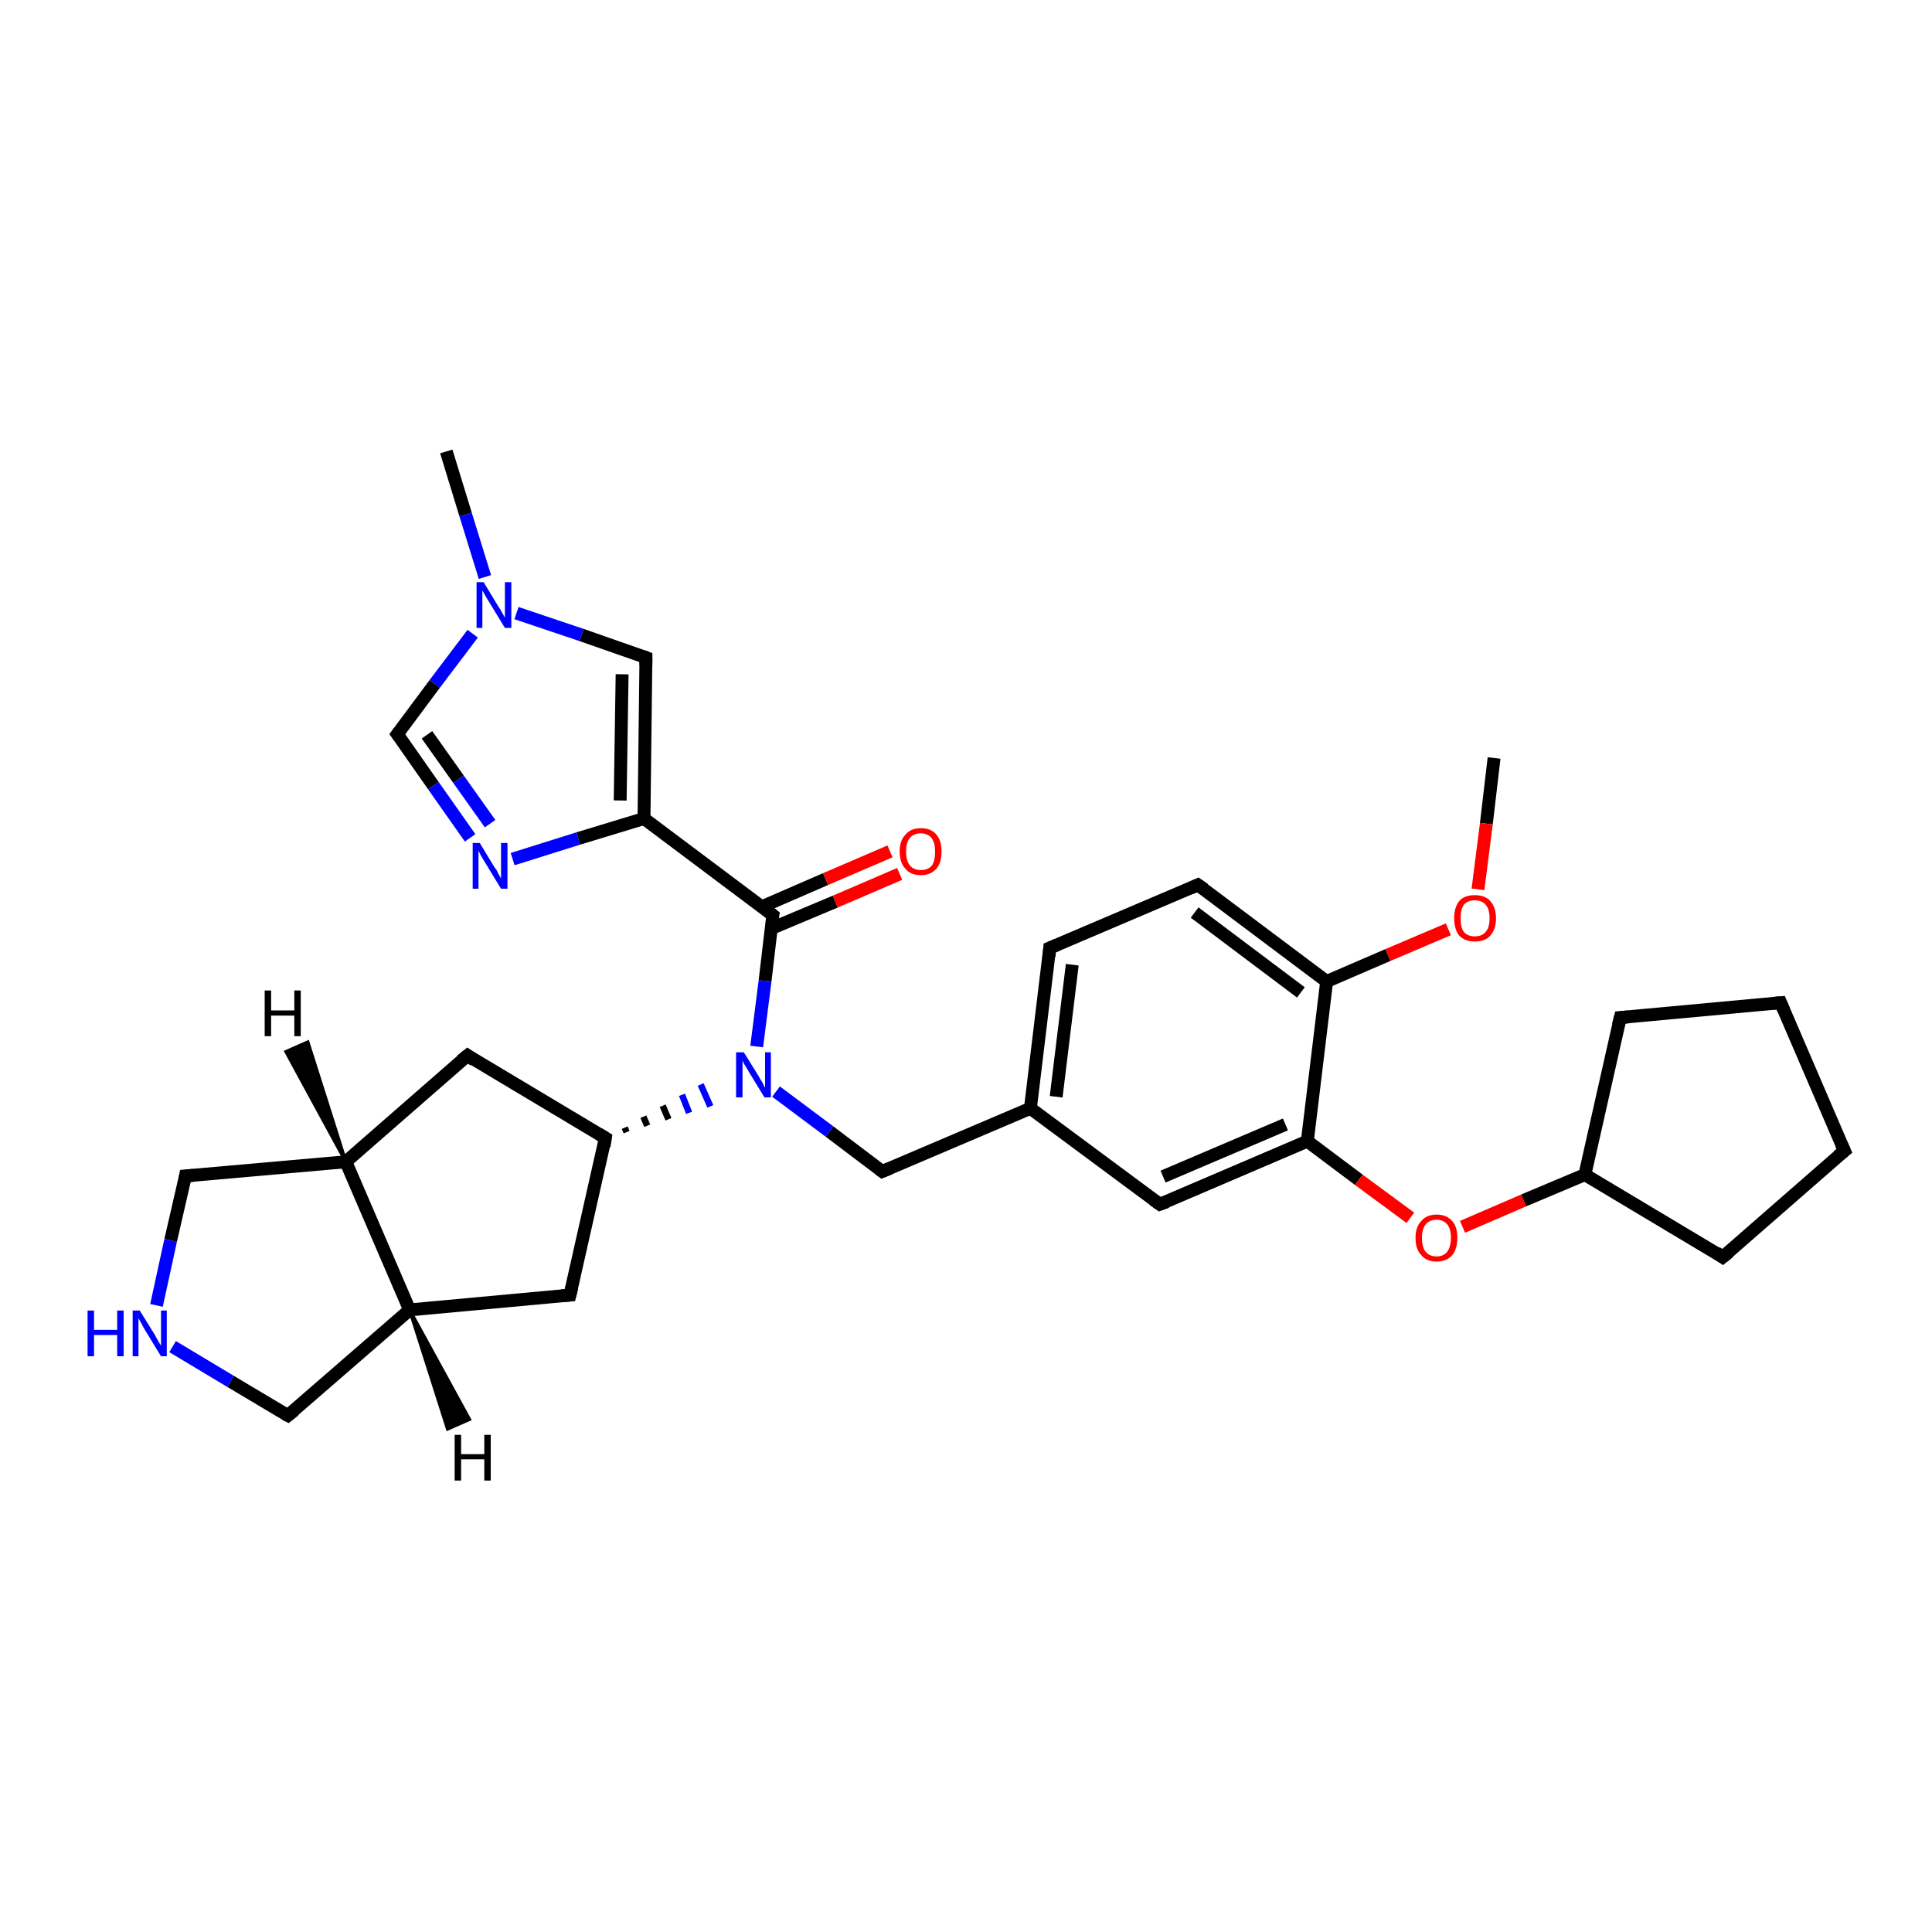 <?xml version='1.0' encoding='iso-8859-1'?>
<svg version='1.1' baseProfile='full'
              xmlns='http://www.w3.org/2000/svg'
                      xmlns:rdkit='http://www.rdkit.org/xml'
                      xmlns:xlink='http://www.w3.org/1999/xlink'
                  xml:space='preserve'
width='300px' height='300px' viewBox='0 0 300 300'>
<!-- END OF HEADER -->
<rect style='opacity:1.0;fill:#FFFFFF;stroke:none' width='300.0' height='300.0' x='0.0' y='0.0'> </rect>
<path class='bond-0 atom-0 atom-1' d='M 232.0,117.7 L 230.8,127.9' style='fill:none;fill-rule:evenodd;stroke:#000000;stroke-width:2.0px;stroke-linecap:butt;stroke-linejoin:miter;stroke-opacity:1' />
<path class='bond-0 atom-0 atom-1' d='M 230.8,127.9 L 229.5,138.1' style='fill:none;fill-rule:evenodd;stroke:#FF0000;stroke-width:2.0px;stroke-linecap:butt;stroke-linejoin:miter;stroke-opacity:1' />
<path class='bond-1 atom-1 atom-2' d='M 224.9,144.3 L 215.5,148.3' style='fill:none;fill-rule:evenodd;stroke:#FF0000;stroke-width:2.0px;stroke-linecap:butt;stroke-linejoin:miter;stroke-opacity:1' />
<path class='bond-1 atom-1 atom-2' d='M 215.5,148.3 L 206.0,152.4' style='fill:none;fill-rule:evenodd;stroke:#000000;stroke-width:2.0px;stroke-linecap:butt;stroke-linejoin:miter;stroke-opacity:1' />
<path class='bond-2 atom-2 atom-3' d='M 206.0,152.4 L 186.0,137.4' style='fill:none;fill-rule:evenodd;stroke:#000000;stroke-width:2.0px;stroke-linecap:butt;stroke-linejoin:miter;stroke-opacity:1' />
<path class='bond-2 atom-2 atom-3' d='M 202.0,154.1 L 185.5,141.7' style='fill:none;fill-rule:evenodd;stroke:#000000;stroke-width:2.0px;stroke-linecap:butt;stroke-linejoin:miter;stroke-opacity:1' />
<path class='bond-3 atom-3 atom-4' d='M 186.0,137.4 L 163.0,147.2' style='fill:none;fill-rule:evenodd;stroke:#000000;stroke-width:2.0px;stroke-linecap:butt;stroke-linejoin:miter;stroke-opacity:1' />
<path class='bond-4 atom-4 atom-5' d='M 163.0,147.2 L 160.0,172.1' style='fill:none;fill-rule:evenodd;stroke:#000000;stroke-width:2.0px;stroke-linecap:butt;stroke-linejoin:miter;stroke-opacity:1' />
<path class='bond-4 atom-4 atom-5' d='M 166.5,149.8 L 164.0,170.3' style='fill:none;fill-rule:evenodd;stroke:#000000;stroke-width:2.0px;stroke-linecap:butt;stroke-linejoin:miter;stroke-opacity:1' />
<path class='bond-5 atom-5 atom-6' d='M 160.0,172.1 L 137.0,181.9' style='fill:none;fill-rule:evenodd;stroke:#000000;stroke-width:2.0px;stroke-linecap:butt;stroke-linejoin:miter;stroke-opacity:1' />
<path class='bond-6 atom-6 atom-7' d='M 137.0,181.9 L 128.8,175.7' style='fill:none;fill-rule:evenodd;stroke:#000000;stroke-width:2.0px;stroke-linecap:butt;stroke-linejoin:miter;stroke-opacity:1' />
<path class='bond-6 atom-6 atom-7' d='M 128.8,175.7 L 120.5,169.5' style='fill:none;fill-rule:evenodd;stroke:#0000FF;stroke-width:2.0px;stroke-linecap:butt;stroke-linejoin:miter;stroke-opacity:1' />
<path class='bond-7 atom-8 atom-7' d='M 97.3,175.8 L 97.0,175.1' style='fill:none;fill-rule:evenodd;stroke:#000000;stroke-width:1.0px;stroke-linecap:butt;stroke-linejoin:miter;stroke-opacity:1' />
<path class='bond-7 atom-8 atom-7' d='M 100.5,174.8 L 99.9,173.4' style='fill:none;fill-rule:evenodd;stroke:#000000;stroke-width:1.0px;stroke-linecap:butt;stroke-linejoin:miter;stroke-opacity:1' />
<path class='bond-7 atom-8 atom-7' d='M 103.8,173.8 L 102.9,171.7' style='fill:none;fill-rule:evenodd;stroke:#000000;stroke-width:1.0px;stroke-linecap:butt;stroke-linejoin:miter;stroke-opacity:1' />
<path class='bond-7 atom-8 atom-7' d='M 107.0,172.8 L 105.9,170.0' style='fill:none;fill-rule:evenodd;stroke:#0000FF;stroke-width:1.0px;stroke-linecap:butt;stroke-linejoin:miter;stroke-opacity:1' />
<path class='bond-7 atom-8 atom-7' d='M 110.3,171.8 L 108.8,168.4' style='fill:none;fill-rule:evenodd;stroke:#0000FF;stroke-width:1.0px;stroke-linecap:butt;stroke-linejoin:miter;stroke-opacity:1' />
<path class='bond-8 atom-8 atom-9' d='M 94.0,176.7 L 88.5,201.1' style='fill:none;fill-rule:evenodd;stroke:#000000;stroke-width:2.0px;stroke-linecap:butt;stroke-linejoin:miter;stroke-opacity:1' />
<path class='bond-9 atom-9 atom-10' d='M 88.5,201.1 L 63.6,203.4' style='fill:none;fill-rule:evenodd;stroke:#000000;stroke-width:2.0px;stroke-linecap:butt;stroke-linejoin:miter;stroke-opacity:1' />
<path class='bond-10 atom-10 atom-11' d='M 63.6,203.4 L 44.7,219.8' style='fill:none;fill-rule:evenodd;stroke:#000000;stroke-width:2.0px;stroke-linecap:butt;stroke-linejoin:miter;stroke-opacity:1' />
<path class='bond-11 atom-11 atom-12' d='M 44.7,219.8 L 35.8,214.5' style='fill:none;fill-rule:evenodd;stroke:#000000;stroke-width:2.0px;stroke-linecap:butt;stroke-linejoin:miter;stroke-opacity:1' />
<path class='bond-11 atom-11 atom-12' d='M 35.8,214.5 L 26.8,209.1' style='fill:none;fill-rule:evenodd;stroke:#0000FF;stroke-width:2.0px;stroke-linecap:butt;stroke-linejoin:miter;stroke-opacity:1' />
<path class='bond-12 atom-12 atom-13' d='M 24.3,202.7 L 26.5,192.6' style='fill:none;fill-rule:evenodd;stroke:#0000FF;stroke-width:2.0px;stroke-linecap:butt;stroke-linejoin:miter;stroke-opacity:1' />
<path class='bond-12 atom-12 atom-13' d='M 26.5,192.6 L 28.8,182.6' style='fill:none;fill-rule:evenodd;stroke:#000000;stroke-width:2.0px;stroke-linecap:butt;stroke-linejoin:miter;stroke-opacity:1' />
<path class='bond-13 atom-13 atom-14' d='M 28.8,182.6 L 53.7,180.4' style='fill:none;fill-rule:evenodd;stroke:#000000;stroke-width:2.0px;stroke-linecap:butt;stroke-linejoin:miter;stroke-opacity:1' />
<path class='bond-14 atom-14 atom-15' d='M 53.7,180.4 L 72.6,163.9' style='fill:none;fill-rule:evenodd;stroke:#000000;stroke-width:2.0px;stroke-linecap:butt;stroke-linejoin:miter;stroke-opacity:1' />
<path class='bond-15 atom-7 atom-16' d='M 117.5,162.5 L 118.8,152.3' style='fill:none;fill-rule:evenodd;stroke:#0000FF;stroke-width:2.0px;stroke-linecap:butt;stroke-linejoin:miter;stroke-opacity:1' />
<path class='bond-15 atom-7 atom-16' d='M 118.8,152.3 L 120.0,142.1' style='fill:none;fill-rule:evenodd;stroke:#000000;stroke-width:2.0px;stroke-linecap:butt;stroke-linejoin:miter;stroke-opacity:1' />
<path class='bond-16 atom-16 atom-17' d='M 119.7,144.2 L 129.7,140.0' style='fill:none;fill-rule:evenodd;stroke:#000000;stroke-width:2.0px;stroke-linecap:butt;stroke-linejoin:miter;stroke-opacity:1' />
<path class='bond-16 atom-16 atom-17' d='M 129.7,140.0 L 139.7,135.7' style='fill:none;fill-rule:evenodd;stroke:#FF0000;stroke-width:2.0px;stroke-linecap:butt;stroke-linejoin:miter;stroke-opacity:1' />
<path class='bond-16 atom-16 atom-17' d='M 118.3,140.8 L 128.2,136.5' style='fill:none;fill-rule:evenodd;stroke:#000000;stroke-width:2.0px;stroke-linecap:butt;stroke-linejoin:miter;stroke-opacity:1' />
<path class='bond-16 atom-16 atom-17' d='M 128.2,136.5 L 138.2,132.2' style='fill:none;fill-rule:evenodd;stroke:#FF0000;stroke-width:2.0px;stroke-linecap:butt;stroke-linejoin:miter;stroke-opacity:1' />
<path class='bond-17 atom-16 atom-18' d='M 120.0,142.1 L 100.0,127.1' style='fill:none;fill-rule:evenodd;stroke:#000000;stroke-width:2.0px;stroke-linecap:butt;stroke-linejoin:miter;stroke-opacity:1' />
<path class='bond-18 atom-18 atom-19' d='M 100.0,127.1 L 100.3,102.1' style='fill:none;fill-rule:evenodd;stroke:#000000;stroke-width:2.0px;stroke-linecap:butt;stroke-linejoin:miter;stroke-opacity:1' />
<path class='bond-18 atom-18 atom-19' d='M 96.3,124.3 L 96.6,104.7' style='fill:none;fill-rule:evenodd;stroke:#000000;stroke-width:2.0px;stroke-linecap:butt;stroke-linejoin:miter;stroke-opacity:1' />
<path class='bond-19 atom-19 atom-20' d='M 100.3,102.1 L 90.3,98.6' style='fill:none;fill-rule:evenodd;stroke:#000000;stroke-width:2.0px;stroke-linecap:butt;stroke-linejoin:miter;stroke-opacity:1' />
<path class='bond-19 atom-19 atom-20' d='M 90.3,98.6 L 80.2,95.2' style='fill:none;fill-rule:evenodd;stroke:#0000FF;stroke-width:2.0px;stroke-linecap:butt;stroke-linejoin:miter;stroke-opacity:1' />
<path class='bond-20 atom-20 atom-21' d='M 75.3,89.6 L 72.3,79.9' style='fill:none;fill-rule:evenodd;stroke:#0000FF;stroke-width:2.0px;stroke-linecap:butt;stroke-linejoin:miter;stroke-opacity:1' />
<path class='bond-20 atom-20 atom-21' d='M 72.3,79.9 L 69.3,70.1' style='fill:none;fill-rule:evenodd;stroke:#000000;stroke-width:2.0px;stroke-linecap:butt;stroke-linejoin:miter;stroke-opacity:1' />
<path class='bond-21 atom-20 atom-22' d='M 73.4,98.4 L 67.5,106.2' style='fill:none;fill-rule:evenodd;stroke:#0000FF;stroke-width:2.0px;stroke-linecap:butt;stroke-linejoin:miter;stroke-opacity:1' />
<path class='bond-21 atom-20 atom-22' d='M 67.5,106.2 L 61.7,114.0' style='fill:none;fill-rule:evenodd;stroke:#000000;stroke-width:2.0px;stroke-linecap:butt;stroke-linejoin:miter;stroke-opacity:1' />
<path class='bond-22 atom-22 atom-23' d='M 61.7,114.0 L 67.3,122.0' style='fill:none;fill-rule:evenodd;stroke:#000000;stroke-width:2.0px;stroke-linecap:butt;stroke-linejoin:miter;stroke-opacity:1' />
<path class='bond-22 atom-22 atom-23' d='M 67.3,122.0 L 73.0,130.1' style='fill:none;fill-rule:evenodd;stroke:#0000FF;stroke-width:2.0px;stroke-linecap:butt;stroke-linejoin:miter;stroke-opacity:1' />
<path class='bond-22 atom-22 atom-23' d='M 66.3,114.1 L 71.2,121.0' style='fill:none;fill-rule:evenodd;stroke:#000000;stroke-width:2.0px;stroke-linecap:butt;stroke-linejoin:miter;stroke-opacity:1' />
<path class='bond-22 atom-22 atom-23' d='M 71.2,121.0 L 76.1,127.9' style='fill:none;fill-rule:evenodd;stroke:#0000FF;stroke-width:2.0px;stroke-linecap:butt;stroke-linejoin:miter;stroke-opacity:1' />
<path class='bond-23 atom-5 atom-24' d='M 160.0,172.1 L 180.1,187.0' style='fill:none;fill-rule:evenodd;stroke:#000000;stroke-width:2.0px;stroke-linecap:butt;stroke-linejoin:miter;stroke-opacity:1' />
<path class='bond-24 atom-24 atom-25' d='M 180.1,187.0 L 203.0,177.2' style='fill:none;fill-rule:evenodd;stroke:#000000;stroke-width:2.0px;stroke-linecap:butt;stroke-linejoin:miter;stroke-opacity:1' />
<path class='bond-24 atom-24 atom-25' d='M 180.6,182.7 L 199.6,174.6' style='fill:none;fill-rule:evenodd;stroke:#000000;stroke-width:2.0px;stroke-linecap:butt;stroke-linejoin:miter;stroke-opacity:1' />
<path class='bond-25 atom-25 atom-26' d='M 203.0,177.2 L 211.0,183.2' style='fill:none;fill-rule:evenodd;stroke:#000000;stroke-width:2.0px;stroke-linecap:butt;stroke-linejoin:miter;stroke-opacity:1' />
<path class='bond-25 atom-25 atom-26' d='M 211.0,183.2 L 219.0,189.1' style='fill:none;fill-rule:evenodd;stroke:#FF0000;stroke-width:2.0px;stroke-linecap:butt;stroke-linejoin:miter;stroke-opacity:1' />
<path class='bond-26 atom-26 atom-27' d='M 227.1,190.5 L 236.6,186.4' style='fill:none;fill-rule:evenodd;stroke:#FF0000;stroke-width:2.0px;stroke-linecap:butt;stroke-linejoin:miter;stroke-opacity:1' />
<path class='bond-26 atom-26 atom-27' d='M 236.6,186.4 L 246.1,182.4' style='fill:none;fill-rule:evenodd;stroke:#000000;stroke-width:2.0px;stroke-linecap:butt;stroke-linejoin:miter;stroke-opacity:1' />
<path class='bond-27 atom-27 atom-28' d='M 246.1,182.4 L 267.5,195.2' style='fill:none;fill-rule:evenodd;stroke:#000000;stroke-width:2.0px;stroke-linecap:butt;stroke-linejoin:miter;stroke-opacity:1' />
<path class='bond-28 atom-28 atom-29' d='M 267.5,195.2 L 286.4,178.7' style='fill:none;fill-rule:evenodd;stroke:#000000;stroke-width:2.0px;stroke-linecap:butt;stroke-linejoin:miter;stroke-opacity:1' />
<path class='bond-29 atom-29 atom-30' d='M 286.4,178.7 L 276.5,155.7' style='fill:none;fill-rule:evenodd;stroke:#000000;stroke-width:2.0px;stroke-linecap:butt;stroke-linejoin:miter;stroke-opacity:1' />
<path class='bond-30 atom-30 atom-31' d='M 276.5,155.7 L 251.6,158.0' style='fill:none;fill-rule:evenodd;stroke:#000000;stroke-width:2.0px;stroke-linecap:butt;stroke-linejoin:miter;stroke-opacity:1' />
<path class='bond-31 atom-25 atom-2' d='M 203.0,177.2 L 206.0,152.4' style='fill:none;fill-rule:evenodd;stroke:#000000;stroke-width:2.0px;stroke-linecap:butt;stroke-linejoin:miter;stroke-opacity:1' />
<path class='bond-32 atom-31 atom-27' d='M 251.6,158.0 L 246.1,182.4' style='fill:none;fill-rule:evenodd;stroke:#000000;stroke-width:2.0px;stroke-linecap:butt;stroke-linejoin:miter;stroke-opacity:1' />
<path class='bond-33 atom-15 atom-8' d='M 72.6,163.9 L 94.0,176.7' style='fill:none;fill-rule:evenodd;stroke:#000000;stroke-width:2.0px;stroke-linecap:butt;stroke-linejoin:miter;stroke-opacity:1' />
<path class='bond-34 atom-23 atom-18' d='M 79.6,133.4 L 89.8,130.2' style='fill:none;fill-rule:evenodd;stroke:#0000FF;stroke-width:2.0px;stroke-linecap:butt;stroke-linejoin:miter;stroke-opacity:1' />
<path class='bond-34 atom-23 atom-18' d='M 89.8,130.2 L 100.0,127.1' style='fill:none;fill-rule:evenodd;stroke:#000000;stroke-width:2.0px;stroke-linecap:butt;stroke-linejoin:miter;stroke-opacity:1' />
<path class='bond-35 atom-14 atom-10' d='M 53.7,180.4 L 63.6,203.4' style='fill:none;fill-rule:evenodd;stroke:#000000;stroke-width:2.0px;stroke-linecap:butt;stroke-linejoin:miter;stroke-opacity:1' />
<path class='bond-36 atom-10 atom-32' d='M 63.6,203.4 L 72.9,220.4 L 69.5,221.9 Z' style='fill:#000000;fill-rule:evenodd;fill-opacity:1;stroke:#000000;stroke-width:0.5px;stroke-linecap:butt;stroke-linejoin:miter;stroke-opacity:1;' />
<path class='bond-37 atom-14 atom-33' d='M 53.7,180.4 L 44.4,163.3 L 47.8,161.8 Z' style='fill:#000000;fill-rule:evenodd;fill-opacity:1;stroke:#000000;stroke-width:0.5px;stroke-linecap:butt;stroke-linejoin:miter;stroke-opacity:1;' />
<path d='M 187.0,138.1 L 186.0,137.4 L 184.9,137.9' style='fill:none;stroke:#000000;stroke-width:2.0px;stroke-linecap:butt;stroke-linejoin:miter;stroke-opacity:1;' />
<path d='M 164.2,146.7 L 163.0,147.2 L 162.9,148.5' style='fill:none;stroke:#000000;stroke-width:2.0px;stroke-linecap:butt;stroke-linejoin:miter;stroke-opacity:1;' />
<path d='M 138.2,181.4 L 137.0,181.9 L 136.6,181.6' style='fill:none;stroke:#000000;stroke-width:2.0px;stroke-linecap:butt;stroke-linejoin:miter;stroke-opacity:1;' />
<path d='M 93.8,178.0 L 94.0,176.7 L 93.0,176.1' style='fill:none;stroke:#000000;stroke-width:2.0px;stroke-linecap:butt;stroke-linejoin:miter;stroke-opacity:1;' />
<path d='M 88.8,199.9 L 88.5,201.1 L 87.2,201.2' style='fill:none;stroke:#000000;stroke-width:2.0px;stroke-linecap:butt;stroke-linejoin:miter;stroke-opacity:1;' />
<path d='M 45.7,219.0 L 44.7,219.8 L 44.3,219.6' style='fill:none;stroke:#000000;stroke-width:2.0px;stroke-linecap:butt;stroke-linejoin:miter;stroke-opacity:1;' />
<path d='M 28.7,183.1 L 28.8,182.6 L 30.1,182.5' style='fill:none;stroke:#000000;stroke-width:2.0px;stroke-linecap:butt;stroke-linejoin:miter;stroke-opacity:1;' />
<path d='M 71.6,164.7 L 72.6,163.9 L 73.6,164.6' style='fill:none;stroke:#000000;stroke-width:2.0px;stroke-linecap:butt;stroke-linejoin:miter;stroke-opacity:1;' />
<path d='M 119.9,142.6 L 120.0,142.1 L 119.0,141.3' style='fill:none;stroke:#000000;stroke-width:2.0px;stroke-linecap:butt;stroke-linejoin:miter;stroke-opacity:1;' />
<path d='M 100.3,103.3 L 100.3,102.1 L 99.8,101.9' style='fill:none;stroke:#000000;stroke-width:2.0px;stroke-linecap:butt;stroke-linejoin:miter;stroke-opacity:1;' />
<path d='M 62.0,113.6 L 61.7,114.0 L 62.0,114.4' style='fill:none;stroke:#000000;stroke-width:2.0px;stroke-linecap:butt;stroke-linejoin:miter;stroke-opacity:1;' />
<path d='M 179.1,186.3 L 180.1,187.0 L 181.2,186.6' style='fill:none;stroke:#000000;stroke-width:2.0px;stroke-linecap:butt;stroke-linejoin:miter;stroke-opacity:1;' />
<path d='M 266.5,194.5 L 267.5,195.2 L 268.5,194.4' style='fill:none;stroke:#000000;stroke-width:2.0px;stroke-linecap:butt;stroke-linejoin:miter;stroke-opacity:1;' />
<path d='M 285.4,179.5 L 286.4,178.7 L 285.9,177.6' style='fill:none;stroke:#000000;stroke-width:2.0px;stroke-linecap:butt;stroke-linejoin:miter;stroke-opacity:1;' />
<path d='M 277.0,156.9 L 276.5,155.7 L 275.3,155.8' style='fill:none;stroke:#000000;stroke-width:2.0px;stroke-linecap:butt;stroke-linejoin:miter;stroke-opacity:1;' />
<path d='M 252.9,157.9 L 251.6,158.0 L 251.3,159.2' style='fill:none;stroke:#000000;stroke-width:2.0px;stroke-linecap:butt;stroke-linejoin:miter;stroke-opacity:1;' />
<path class='atom-1' d='M 225.8 142.6
Q 225.8 140.9, 226.6 139.9
Q 227.4 139.0, 229.0 139.0
Q 230.6 139.0, 231.4 139.9
Q 232.3 140.9, 232.3 142.6
Q 232.3 144.3, 231.4 145.3
Q 230.6 146.2, 229.0 146.2
Q 227.5 146.2, 226.6 145.3
Q 225.8 144.3, 225.8 142.6
M 229.0 145.4
Q 230.1 145.4, 230.7 144.7
Q 231.3 144.0, 231.3 142.6
Q 231.3 141.2, 230.7 140.5
Q 230.1 139.8, 229.0 139.8
Q 227.9 139.8, 227.3 140.5
Q 226.8 141.2, 226.8 142.6
Q 226.8 144.0, 227.3 144.7
Q 227.9 145.4, 229.0 145.4
' fill='#FF0000'/>
<path class='atom-7' d='M 115.5 163.4
L 117.8 167.1
Q 118.0 167.5, 118.4 168.1
Q 118.7 168.8, 118.8 168.9
L 118.8 163.4
L 119.7 163.4
L 119.7 170.4
L 118.7 170.4
L 116.2 166.3
Q 116.0 165.9, 115.6 165.3
Q 115.3 164.8, 115.3 164.6
L 115.3 170.4
L 114.3 170.4
L 114.3 163.4
L 115.5 163.4
' fill='#0000FF'/>
<path class='atom-12' d='M 13.6 203.5
L 14.6 203.5
L 14.6 206.5
L 18.2 206.5
L 18.2 203.5
L 19.2 203.5
L 19.2 210.6
L 18.2 210.6
L 18.2 207.3
L 14.6 207.3
L 14.6 210.6
L 13.6 210.6
L 13.6 203.5
' fill='#0000FF'/>
<path class='atom-12' d='M 21.7 203.5
L 24.0 207.2
Q 24.2 207.6, 24.6 208.3
Q 25.0 208.9, 25.0 209.0
L 25.0 203.5
L 25.9 203.5
L 25.9 210.6
L 25.0 210.6
L 22.5 206.5
Q 22.2 206.0, 21.9 205.4
Q 21.6 204.9, 21.5 204.7
L 21.5 210.6
L 20.6 210.6
L 20.6 203.5
L 21.7 203.5
' fill='#0000FF'/>
<path class='atom-17' d='M 139.7 132.2
Q 139.7 130.5, 140.6 129.6
Q 141.4 128.6, 143.0 128.6
Q 144.6 128.6, 145.4 129.6
Q 146.2 130.5, 146.2 132.2
Q 146.2 134.0, 145.4 134.9
Q 144.5 135.9, 143.0 135.9
Q 141.4 135.9, 140.6 134.9
Q 139.7 134.0, 139.7 132.2
M 143.0 135.1
Q 144.1 135.1, 144.7 134.4
Q 145.2 133.7, 145.2 132.2
Q 145.2 130.9, 144.7 130.2
Q 144.1 129.4, 143.0 129.4
Q 141.9 129.4, 141.3 130.1
Q 140.7 130.8, 140.7 132.2
Q 140.7 133.7, 141.3 134.4
Q 141.9 135.1, 143.0 135.1
' fill='#FF0000'/>
<path class='atom-20' d='M 75.1 90.4
L 77.4 94.2
Q 77.7 94.6, 78.0 95.2
Q 78.4 95.9, 78.4 95.9
L 78.4 90.4
L 79.4 90.4
L 79.4 97.5
L 78.4 97.5
L 75.9 93.4
Q 75.6 92.9, 75.3 92.4
Q 75.0 91.8, 74.9 91.7
L 74.9 97.5
L 74.0 97.5
L 74.0 90.4
L 75.1 90.4
' fill='#0000FF'/>
<path class='atom-23' d='M 74.5 130.9
L 76.8 134.7
Q 77.1 135.0, 77.4 135.7
Q 77.8 136.4, 77.8 136.4
L 77.8 130.9
L 78.8 130.9
L 78.8 138.0
L 77.8 138.0
L 75.3 133.9
Q 75.0 133.4, 74.7 132.9
Q 74.4 132.3, 74.3 132.1
L 74.3 138.0
L 73.4 138.0
L 73.4 130.9
L 74.5 130.9
' fill='#0000FF'/>
<path class='atom-26' d='M 219.8 192.2
Q 219.8 190.5, 220.7 189.6
Q 221.5 188.6, 223.1 188.6
Q 224.6 188.6, 225.5 189.6
Q 226.3 190.5, 226.3 192.2
Q 226.3 193.9, 225.5 194.9
Q 224.6 195.9, 223.1 195.9
Q 221.5 195.9, 220.7 194.9
Q 219.8 194.0, 219.8 192.2
M 223.1 195.1
Q 224.1 195.1, 224.7 194.4
Q 225.3 193.6, 225.3 192.2
Q 225.3 190.8, 224.7 190.1
Q 224.1 189.4, 223.1 189.4
Q 222.0 189.4, 221.4 190.1
Q 220.8 190.8, 220.8 192.2
Q 220.8 193.7, 221.4 194.4
Q 222.0 195.1, 223.1 195.1
' fill='#FF0000'/>
<path class='atom-32' d='M 70.6 222.8
L 71.6 222.8
L 71.6 225.8
L 75.2 225.8
L 75.2 222.8
L 76.2 222.8
L 76.2 229.9
L 75.2 229.9
L 75.2 226.6
L 71.6 226.6
L 71.6 229.9
L 70.6 229.9
L 70.6 222.8
' fill='#000000'/>
<path class='atom-33' d='M 41.1 153.8
L 42.1 153.8
L 42.1 156.9
L 45.7 156.9
L 45.7 153.8
L 46.7 153.8
L 46.7 160.9
L 45.7 160.9
L 45.7 157.7
L 42.1 157.7
L 42.1 160.9
L 41.1 160.9
L 41.1 153.8
' fill='#000000'/>
</svg>
